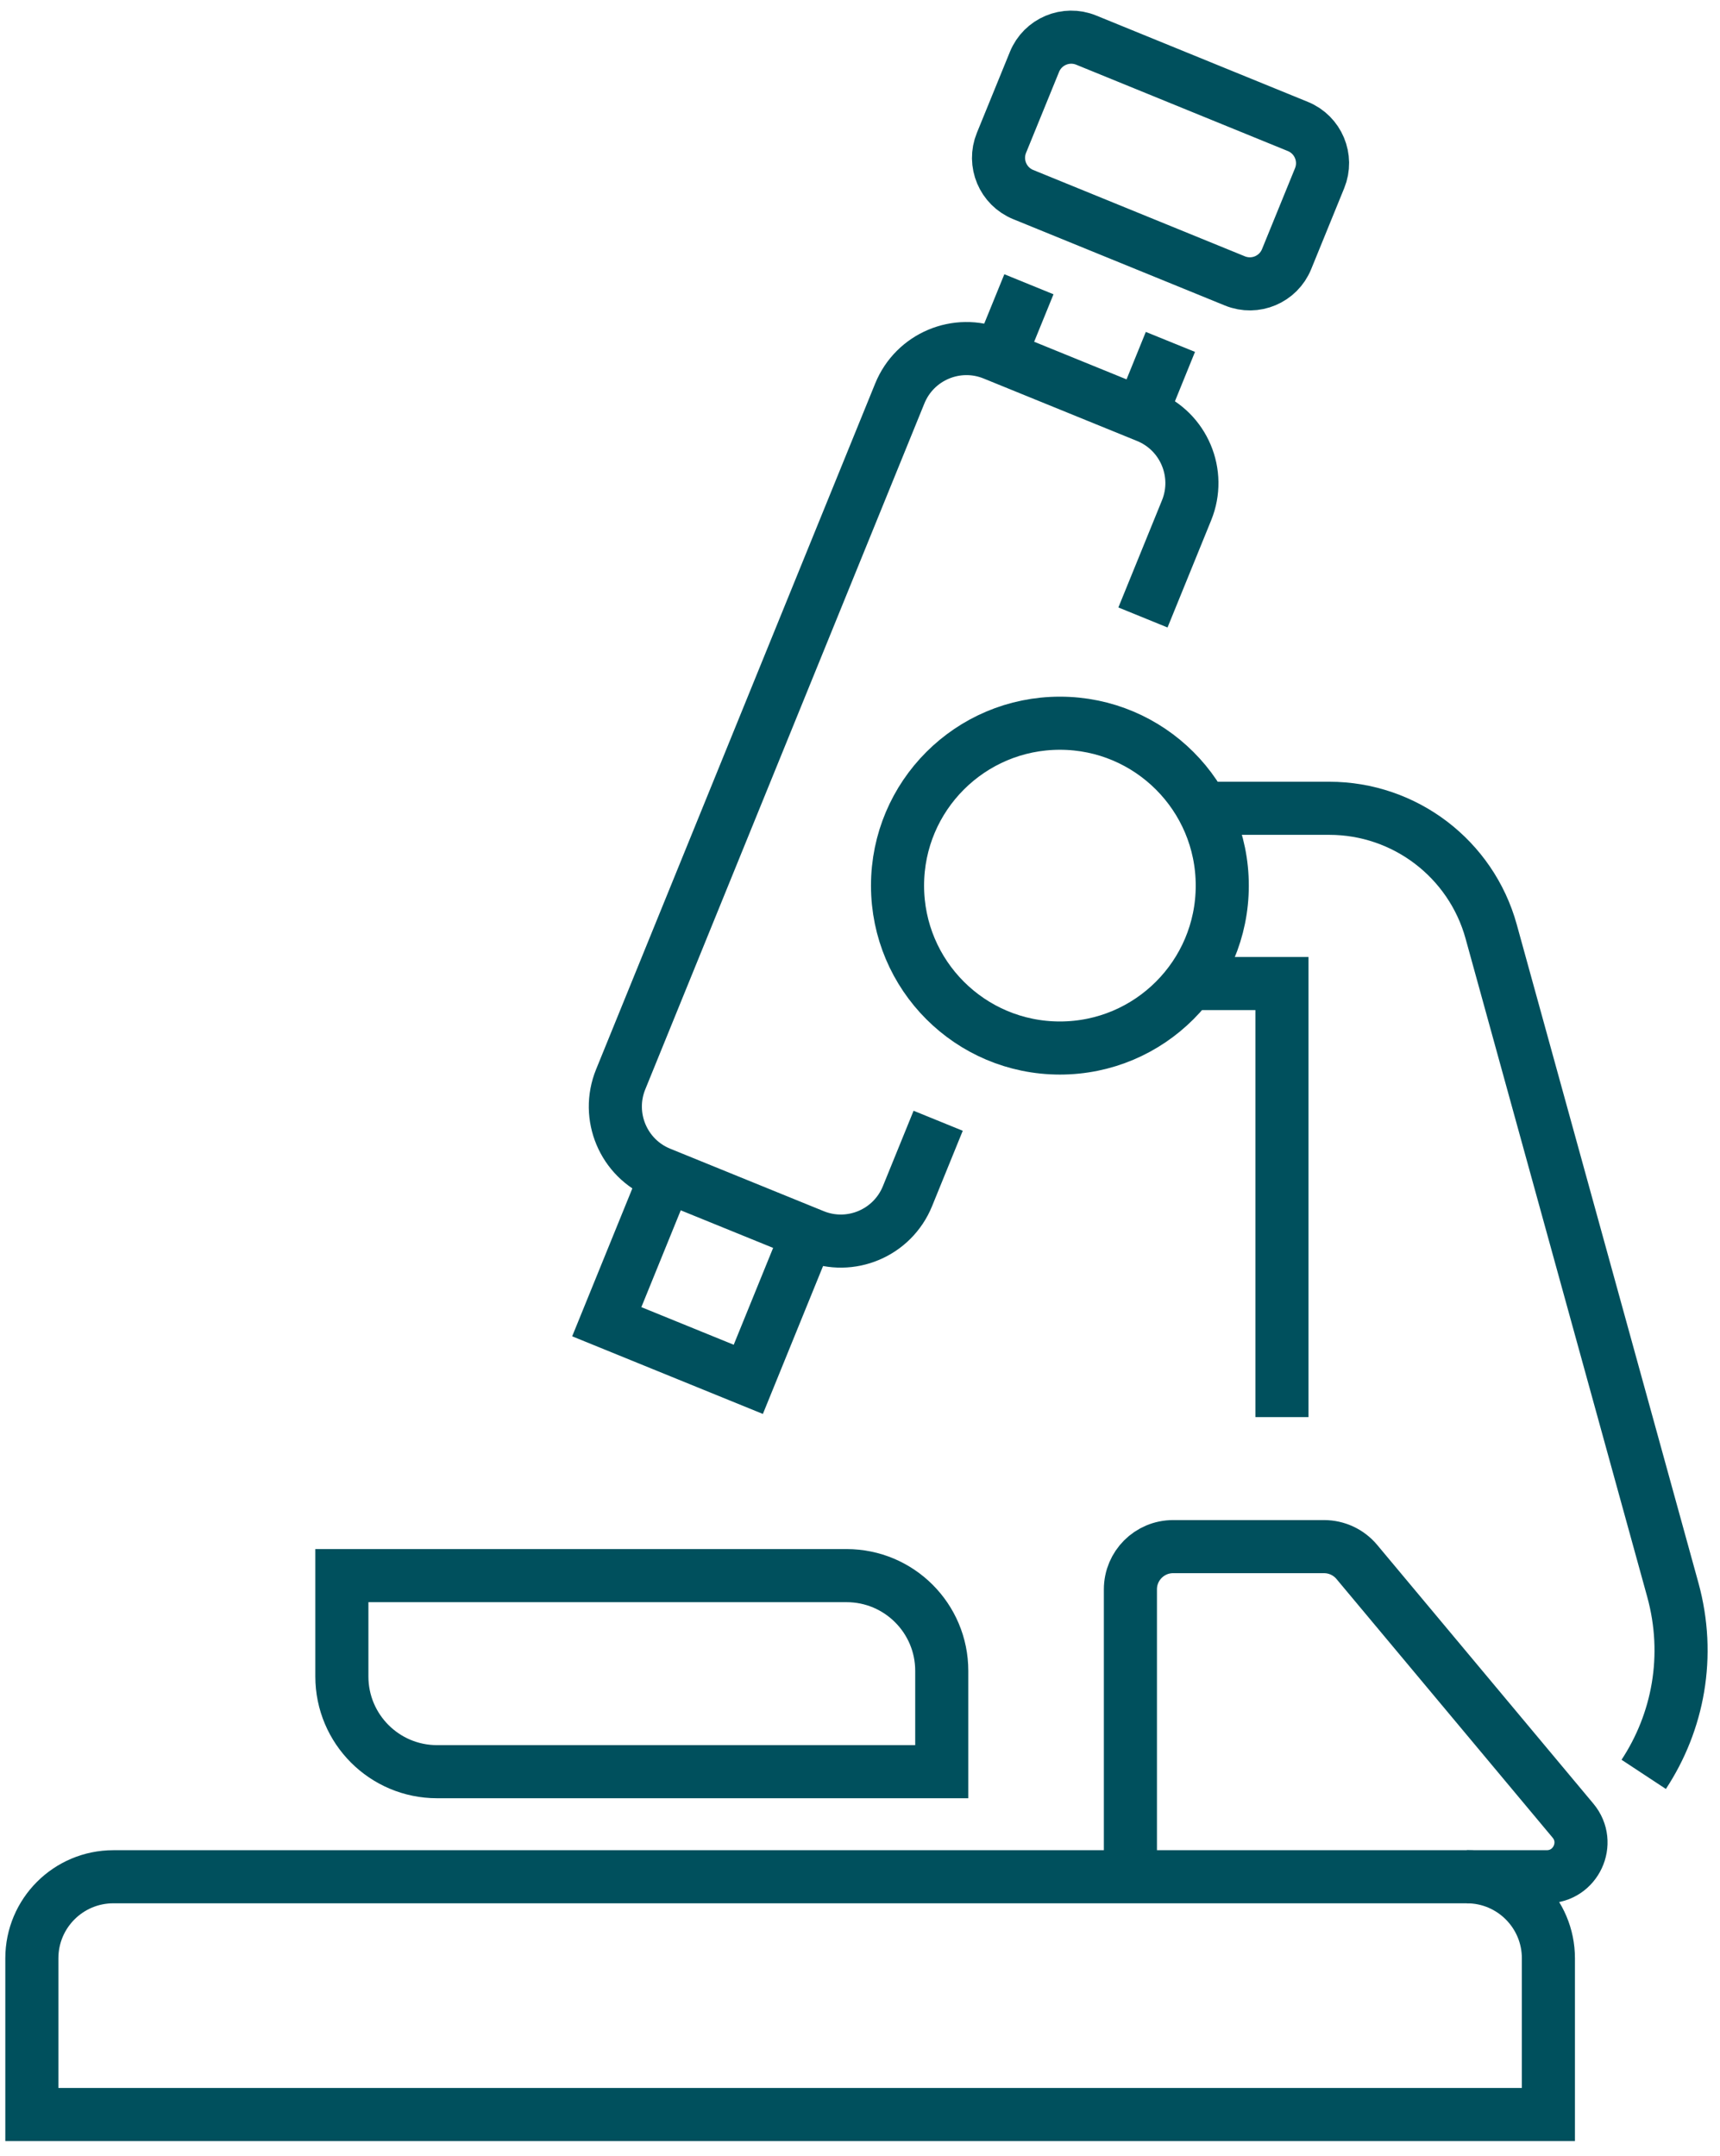 
<svg width="324px" height="406px" viewBox="0 0 324 406" version="1.1" xmlns="http://www.w3.org/2000/svg" xmlns:xlink="http://www.w3.org/1999/xlink">
    <g id="Page-1" stroke="none" stroke-width="1" fill="none" fill-rule="evenodd">
        <g id="icon8">
            <path d="M6,398.227 L6,368.803 C6,360.322 12.876,353.446 21.357,353.446 L276.317,353.446 C284.799,353.446 291.675,360.322 291.675,368.803 L291.675,398.227 L6,398.227 Z" id="Stroke-1" stroke="#00505D" stroke-width="10"></path>
            <polyline id="Stroke-3" stroke="#00505D" stroke-width="10" points="224.065 185.226 241.481 185.226 241.481 266.882"></polyline>
            <path d="M226.551,152.224 L250.396,152.224 C264.62,152.224 277.111,161.733 280.896,175.444 L315.1,299.367 C318.561,311.902 316.076,324.372 309.629,334.164" id="Stroke-5" stroke="#00505D" stroke-width="10"></path>
            <path d="M159.467,296.736 L64.398,296.736 L64.398,315.729 C64.398,325.633 72.427,333.661 82.331,333.661 L177.4,333.661 L177.4,314.669 C177.4,304.765 169.371,296.736 159.467,296.736 Z" id="Stroke-7" stroke="#00505D" stroke-width="10"></path>
            <path d="M230.241,166.788 C230.241,183.68 216.548,197.373 199.656,197.373 C182.764,197.373 169.07,183.68 169.07,166.788 C169.07,149.896 182.764,136.203 199.656,136.203 C216.548,136.203 230.241,149.896 230.241,166.788 Z" id="Stroke-9" stroke="#00505D" stroke-width="10"></path>
            <path d="M176.725,211.071 L170.94,225.283 C168.117,232.21 160.212,235.562 153.268,232.723 L124.372,220.969 C117.429,218.147 114.093,210.225 116.916,203.282 L169.496,74.099 C172.319,67.156 180.24,63.82 187.184,66.658 L216.064,78.413 C223.007,81.235 226.343,89.156 223.52,96.1 L215.3,116.288" id="Stroke-11" stroke="#00505D" stroke-width="10"></path>
            <polyline id="Stroke-13" stroke="#00505D" stroke-width="10" points="151.809 233.109 140.958 259.771 114.297 248.92 125.146 222.258"></polyline>
            <line x1="220.471" y1="64.391" x2="215.3" y2="77.123" id="Stroke-15" stroke="#00505D" stroke-width="10"></line>
            <line x1="193.82" y1="53.535" x2="188.632" y2="66.267" id="Stroke-17" stroke="#00505D" stroke-width="10"></line>
            <path d="M212.937,353.439 L212.937,299.316 C212.937,294.875 216.537,291.275 220.977,291.275 L249.418,291.275 C251.801,291.275 254.06,292.332 255.588,294.16 L296.308,342.883 C299.81,347.073 296.83,353.444 291.37,353.444 L276.317,353.443" id="Stroke-19" stroke="#00505D" stroke-width="10"></path>
            <path d="M232.618,52.905 L192.745,36.643 C188.924,35.084 187.089,30.723 188.649,26.901 L194.869,11.653 C196.427,7.831 200.788,5.997 204.609,7.555 L244.482,23.818 C248.303,25.376 250.137,29.738 248.578,33.559 L242.358,48.808 C240.8,52.629 236.439,54.464 232.618,52.905 Z" id="Stroke-21" stroke="#00505D" stroke-width="10"></path>
            <rect id="Rectangle" x="0" y="0" width="324" height="406"></rect>
        </g>
    </g>
</svg>